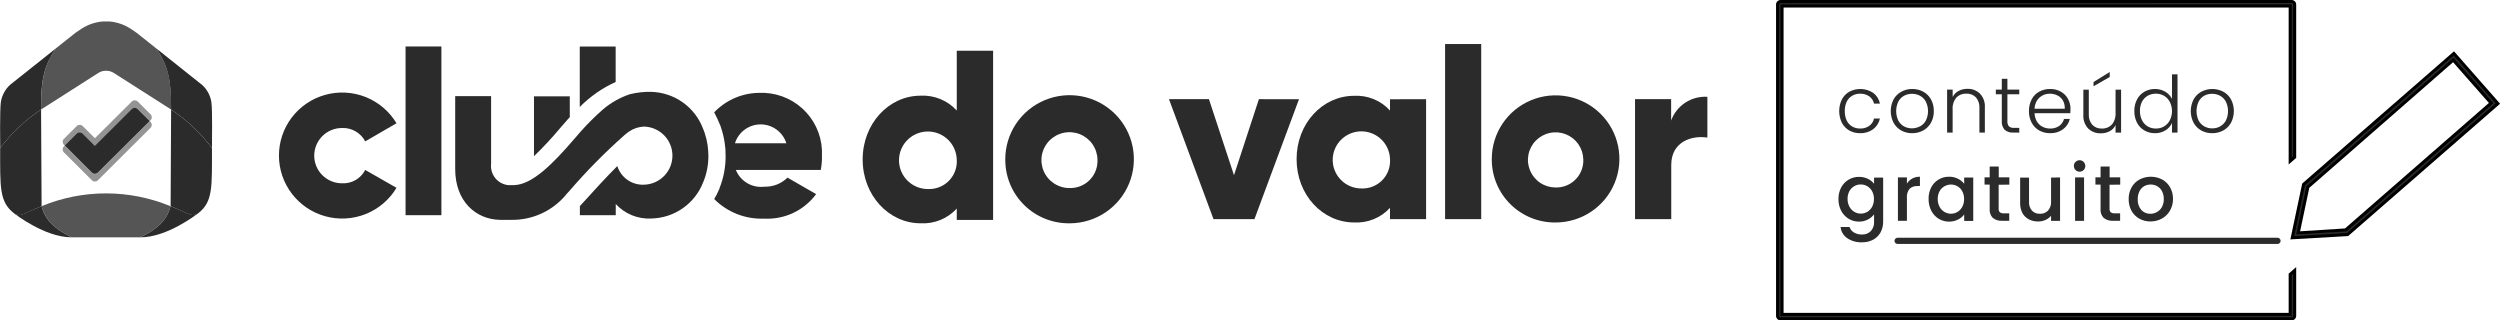 <svg xmlns="http://www.w3.org/2000/svg" width="437" height="56" viewBox="0 0 437 56" fill="none"><g clip-path="url(#clip0_202_2754)"><path d="M77.157 8.124H70.892V37.615H77.157V8.124Z" fill="#2B2B2B"></path><path d="M59.777 32.04C58.491 32.04 57.257 31.531 56.348 30.625C55.438 29.719 54.927 28.49 54.927 27.208C54.927 25.927 55.438 24.698 56.348 23.791C57.257 22.885 58.491 22.376 59.777 22.376C60.607 22.339 61.431 22.54 62.15 22.954C62.87 23.368 63.455 23.979 63.838 24.714L69.308 21.546C68.068 19.476 66.18 17.867 63.935 16.969C61.689 16.07 59.209 15.93 56.876 16.571C54.543 17.211 52.486 18.597 51.019 20.515C49.553 22.433 48.759 24.778 48.759 27.189C48.759 29.601 49.553 31.945 51.019 33.863C52.486 35.781 54.543 37.167 56.876 37.808C59.209 38.449 61.689 38.309 63.935 37.41C66.18 36.511 68.068 34.903 69.308 32.832L63.838 29.708C63.46 30.447 62.875 31.06 62.154 31.474C61.433 31.888 60.608 32.085 59.777 32.04Z" fill="#2B2B2B"></path><path d="M107.617 14.328V8.135H101.341V18.699C103.146 16.87 105.273 15.389 107.617 14.328Z" fill="#2B2B2B"></path><path d="M98.015 22.268C98.456 21.763 98.864 21.281 99.224 20.885L99.599 20.483V16.834H93.34V27.3C94.991 25.711 96.552 24.03 98.015 22.268Z" fill="#2B2B2B"></path><path d="M123.827 27.208C123.834 28.02 123.758 28.831 123.598 29.627C123.522 30.007 123.424 30.392 123.31 30.766C123.2 31.135 123.069 31.497 122.918 31.851C122.21 33.685 120.97 35.268 119.356 36.398C117.742 37.527 115.827 38.153 113.855 38.196C112.694 38.258 111.535 38.063 110.459 37.625C109.383 37.187 108.418 36.517 107.633 35.663V37.615H101.363V36.021C101.51 35.858 101.657 35.696 101.809 35.538C103.927 33.201 105.979 30.95 107.906 29.03C108.217 30.015 108.847 30.869 109.699 31.459C110.55 32.047 111.573 32.338 112.608 32.284C113.932 32.241 115.186 31.687 116.107 30.739C117.027 29.792 117.542 28.524 117.542 27.206C117.542 25.887 117.027 24.619 116.107 23.672C115.186 22.724 113.932 22.17 112.608 22.127H112.581C111.669 22.164 110.784 22.449 110.023 22.951C109.936 23.005 109.854 23.059 109.767 23.125C109.586 23.251 109.414 23.389 109.25 23.537C105.774 26.607 102.514 29.91 99.49 33.423L99.082 33.862C97.914 35.325 96.421 36.499 94.721 37.291C93.021 38.084 91.16 38.473 89.284 38.429C89.284 38.429 88.038 38.429 87.385 38.429C83.166 38.353 79.568 35.175 79.568 29.567V16.801H85.844V28.662C85.748 29.545 86.007 30.431 86.566 31.124C87.124 31.818 87.935 32.262 88.822 32.36C88.979 32.371 89.138 32.371 89.295 32.36H89.84C93.051 32.284 96.665 28.613 100.389 24.28C100.813 23.792 101.205 23.325 101.537 22.956C102.742 21.601 104.031 20.323 105.396 19.128C106.782 17.945 108.385 17.041 110.115 16.465C111.338 16.162 112.596 16.025 113.855 16.058C115.836 16.114 117.756 16.759 119.368 17.908C120.979 19.058 122.21 20.661 122.901 22.512L123.005 22.772C123.076 22.946 123.141 23.135 123.201 23.314C123.42 23.974 123.582 24.65 123.685 25.337C123.729 25.63 123.762 25.939 123.783 26.248C123.805 26.557 123.827 26.915 123.827 27.208Z" fill="#2B2B2B"></path><path d="M123.598 29.627C123.521 30.011 123.425 30.391 123.31 30.766C123.425 30.391 123.521 30.011 123.598 29.627Z" fill="#2B2B2B"></path><path d="M143.678 27.208C143.742 25.83 143.532 24.452 143.061 23.154C142.59 21.857 141.868 20.664 140.934 19.645C140 18.625 138.874 17.799 137.62 17.214C136.366 16.628 135.008 16.294 133.625 16.232C133.439 16.232 133.254 16.232 133.08 16.232C131.545 16.195 130.018 16.479 128.599 17.064C127.18 17.65 125.899 18.524 124.839 19.632C125.249 20.398 125.612 21.183 125.928 21.986C125.977 22.121 126.026 22.268 126.075 22.43C126.346 23.249 126.544 24.089 126.668 24.941C126.723 25.294 126.766 25.668 126.799 26.026V26.053C126.826 26.438 126.837 26.812 126.837 27.197C126.857 29.143 126.496 31.073 125.775 32.881V32.93L125.732 33.044L125.688 33.136C125.444 33.707 125.163 34.261 124.845 34.795C125.979 35.936 127.339 36.829 128.838 37.418C130.338 38.007 131.943 38.279 133.554 38.217C135.309 38.312 137.061 37.97 138.65 37.222C140.24 36.474 141.618 35.344 142.66 33.933L137.652 31.048C137.127 31.57 136.501 31.98 135.811 32.253C135.121 32.525 134.383 32.654 133.641 32.631C132.598 32.767 131.54 32.553 130.632 32.024C129.725 31.495 129.02 30.68 128.628 29.708H143.471C143.628 28.884 143.697 28.047 143.678 27.208ZM128.47 25.039C128.768 24.084 129.364 23.25 130.172 22.657C130.98 22.065 131.957 21.745 132.96 21.745C133.964 21.745 134.941 22.065 135.749 22.657C136.557 23.25 137.153 24.084 137.451 25.039H128.47Z" fill="#2B2B2B"></path><path d="M227.062 17.343L219.278 38.304H212.121L204.337 17.333H211.32L215.702 30.625L220.057 17.333L227.062 17.343Z" fill="#2B2B2B"></path><path d="M249.281 17.338V38.304H242.972V36.33C242.182 37.193 241.209 37.869 240.123 38.311C239.038 38.753 237.867 38.949 236.697 38.884C231.177 38.884 226.643 34.063 226.643 27.816C226.643 21.568 231.183 16.747 236.697 16.747C237.869 16.684 239.041 16.883 240.127 17.328C241.212 17.774 242.185 18.455 242.972 19.323V17.349L249.281 17.338ZM242.972 27.826C242.948 26.845 242.633 25.893 242.068 25.089C241.503 24.285 240.713 23.665 239.796 23.307C238.879 22.948 237.876 22.867 236.913 23.073C235.95 23.28 235.07 23.765 234.382 24.467C233.694 25.169 233.229 26.058 233.046 27.023C232.863 27.987 232.969 28.984 233.351 29.888C233.734 30.793 234.376 31.565 235.196 32.108C236.017 32.651 236.98 32.94 237.965 32.941C239.238 32.996 240.481 32.546 241.421 31.689C242.362 30.831 242.921 29.637 242.978 28.369C242.978 28.19 242.978 28.005 242.978 27.826H242.972Z" fill="#2B2B2B"></path><path d="M252.602 7.696H258.916V38.304H252.602V7.696Z" fill="#2B2B2B"></path><path d="M260.766 27.821C260.758 25.623 261.403 23.472 262.622 21.64C263.84 19.808 265.576 18.377 267.611 17.528C269.646 16.679 271.887 16.45 274.052 16.871C276.218 17.291 278.209 18.342 279.775 19.89C281.341 21.438 282.411 23.413 282.849 25.567C283.288 27.721 283.076 29.956 282.24 31.99C281.404 34.024 279.981 35.765 278.152 36.993C276.322 38.221 274.169 38.881 271.963 38.89H271.919C270.469 38.906 269.029 38.637 267.683 38.099C266.337 37.56 265.111 36.762 264.075 35.751C263.039 34.739 262.213 33.534 261.646 32.204C261.078 30.874 260.779 29.445 260.766 28V27.821ZM276.758 27.821C276.733 26.873 276.427 25.954 275.88 25.178C275.332 24.403 274.568 23.805 273.681 23.46C272.795 23.115 271.826 23.038 270.896 23.239C269.966 23.44 269.116 23.91 268.452 24.59C267.789 25.269 267.341 26.129 267.165 27.061C266.99 27.993 267.093 28.955 267.464 29.829C267.835 30.702 268.456 31.447 269.249 31.971C270.042 32.494 270.973 32.773 271.925 32.772C273.176 32.803 274.388 32.338 275.296 31.479C276.203 30.619 276.731 29.436 276.764 28.19C276.764 28.07 276.764 27.951 276.764 27.826L276.758 27.821Z" fill="#2B2B2B"></path><path d="M298.449 16.92V24.052C295.842 23.629 292.135 24.681 292.135 28.83V38.304H285.805V17.333H292.114V21.069C292.578 19.788 293.446 18.692 294.588 17.944C295.731 17.196 297.085 16.837 298.449 16.92Z" fill="#2B2B2B"></path><path d="M173.594 8.872V38.44H167.242V36.455C166.446 37.325 165.467 38.007 164.373 38.453C163.28 38.898 162.101 39.096 160.922 39.031C155.37 39.031 150.792 34.15 150.792 27.875C150.792 21.601 155.37 16.725 160.922 16.725C162.103 16.664 163.282 16.866 164.375 17.315C165.468 17.764 166.447 18.45 167.242 19.323V8.867L173.594 8.872ZM167.236 27.886C167.21 26.898 166.893 25.939 166.323 25.129C165.753 24.32 164.956 23.696 164.032 23.335C163.109 22.975 162.098 22.893 161.128 23.102C160.158 23.31 159.271 23.799 158.579 24.507C157.886 25.215 157.418 26.111 157.234 27.082C157.05 28.054 157.157 29.058 157.542 29.969C157.928 30.88 158.574 31.658 159.401 32.205C160.228 32.751 161.198 33.043 162.19 33.044C163.472 33.102 164.725 32.652 165.673 31.79C166.622 30.929 167.188 29.727 167.247 28.45C167.257 28.27 167.257 28.088 167.247 27.908L167.236 27.886Z" fill="#2B2B2B"></path><path d="M175.722 27.881C175.713 25.666 176.364 23.498 177.592 21.652C178.82 19.805 180.57 18.363 182.621 17.508C184.671 16.652 186.93 16.422 189.112 16.845C191.294 17.269 193.301 18.328 194.879 19.888C196.457 21.448 197.536 23.439 197.978 25.61C198.42 27.781 198.206 30.033 197.363 32.083C196.521 34.132 195.087 35.887 193.243 37.125C191.399 38.362 189.229 39.028 187.006 39.036H186.962C185.503 39.053 184.055 38.783 182.701 38.242C181.347 37.7 180.113 36.899 179.07 35.883C178.026 34.866 177.194 33.655 176.621 32.319C176.047 30.982 175.744 29.546 175.728 28.092L175.722 27.881ZM191.839 27.881C191.818 26.92 191.512 25.987 190.961 25.199C190.41 24.411 189.638 23.802 188.741 23.449C187.844 23.096 186.863 23.015 185.92 23.216C184.977 23.416 184.114 23.889 183.44 24.576C182.766 25.263 182.31 26.132 182.129 27.076C181.949 28.02 182.052 28.996 182.426 29.881C182.8 30.767 183.427 31.523 184.23 32.054C185.034 32.586 185.976 32.87 186.94 32.87C187.566 32.89 188.189 32.787 188.774 32.567C189.359 32.346 189.894 32.013 190.35 31.585C190.805 31.158 191.171 30.645 191.426 30.076C191.682 29.508 191.822 28.894 191.839 28.271V27.886V27.881Z" fill="#2B2B2B"></path><path opacity="0.5" d="M26.312 21.02L26.171 21.161L24.075 19.073C23.936 18.935 23.747 18.858 23.55 18.858C23.353 18.858 23.164 18.935 23.025 19.073L16.591 25.484L14.452 23.358C14.313 23.222 14.126 23.145 13.932 23.145C13.737 23.145 13.55 23.222 13.412 23.358L11.316 25.446L11.175 25.305C11.038 25.167 10.962 24.981 10.962 24.787C10.962 24.593 11.038 24.407 11.175 24.269L13.417 22.035C13.556 21.898 13.743 21.822 13.937 21.822C14.132 21.822 14.319 21.898 14.457 22.035L16.596 24.16L23.03 17.75C23.17 17.612 23.359 17.535 23.555 17.535C23.752 17.535 23.941 17.612 24.081 17.75L26.323 19.985C26.457 20.125 26.531 20.311 26.529 20.505C26.527 20.698 26.449 20.883 26.312 21.02Z" fill="#2B2B2B"></path><path d="M26.165 21.161L17.108 30.169C16.968 30.307 16.779 30.385 16.583 30.385C16.386 30.385 16.197 30.307 16.057 30.169L11.311 25.435L13.406 23.347C13.545 23.211 13.732 23.134 13.926 23.134C14.121 23.134 14.308 23.211 14.446 23.347L16.58 25.478L23.019 19.063C23.158 18.925 23.346 18.847 23.542 18.847C23.738 18.847 23.925 18.925 24.064 19.063L26.165 21.161Z" fill="#2B2B2B"></path><path opacity="0.5" d="M26.312 22.344L17.113 31.514C16.974 31.652 16.785 31.73 16.588 31.73C16.391 31.73 16.203 31.652 16.063 31.514L11.164 26.633C11.027 26.495 10.951 26.309 10.951 26.116C10.951 25.922 11.027 25.735 11.164 25.598L11.306 25.456L16.057 30.191C16.197 30.329 16.386 30.407 16.583 30.407C16.779 30.407 16.968 30.329 17.108 30.191L26.165 21.167L26.307 21.308C26.444 21.445 26.522 21.631 26.523 21.825C26.524 22.018 26.448 22.205 26.312 22.344Z" fill="#2B2B2B"></path><path d="M24.587 41.482C29.23 41.482 34.385 37.464 34.635 37.29L34.521 37.344C34.328 37.447 34.121 37.519 33.906 37.556C33.193 37.686 32.126 36.954 29.812 36.032C29.143 38.673 27.346 40.072 24.587 41.482Z" fill="#2B2B2B"></path><path d="M34.608 37.312C34.394 37.46 34.147 37.554 33.889 37.588C33.187 37.713 32.087 36.959 29.823 36.037L29.91 19.144C32.659 20.969 35.074 23.249 37.052 25.885C37.052 32.789 37.237 35.283 34.608 37.312Z" fill="#2B2B2B"></path><path d="M7.272 36.037C5.002 36.959 3.903 37.713 3.201 37.583C2.945 37.55 2.7 37.457 2.488 37.312C-0.142 35.289 0.027 32.789 0.027 25.885C2.01 23.248 4.429 20.967 7.18 19.139L7.272 36.037Z" fill="#2B2B2B"></path><path d="M12.498 41.482C7.854 41.482 2.7 37.464 2.449 37.29L2.564 37.344C2.757 37.446 2.964 37.517 3.179 37.556C3.892 37.686 4.959 36.954 7.272 36.032C7.936 38.673 9.743 40.072 12.498 41.482Z" fill="#2B2B2B"></path><path opacity="0.8" d="M29.807 36.032C29.148 38.673 27.346 40.067 24.587 41.482H12.503C9.738 40.067 7.942 38.673 7.283 36.032C14.484 33.061 22.574 33.061 29.774 36.032H29.807Z" fill="#2B2B2B"></path><path d="M37.052 25.787V25.885C35.07 23.247 32.651 20.966 29.899 19.139V18.943C29.943 13.916 29.322 11.47 27.363 8.504L27.51 8.617L35.375 14.881C36.215 15.665 36.769 16.705 36.948 17.837C37.15 19.122 37.052 24.947 37.052 25.787Z" fill="#2B2B2B"></path><path opacity="0.8" d="M29.905 18.943V19.139L19.9 12.755C19.561 12.539 19.175 12.409 18.773 12.376H18.311C17.91 12.408 17.523 12.538 17.184 12.755L7.18 19.139V18.943C7.131 13.9 7.762 11.459 9.732 8.482L13.145 5.77L14.185 5.065L14.299 4.995C15.417 4.273 16.7 3.844 18.028 3.747C18.122 3.753 18.217 3.753 18.311 3.747H18.773C18.868 3.742 18.962 3.742 19.057 3.747C20.385 3.845 21.667 4.274 22.785 4.995L22.899 5.065L23.852 5.711L27.374 8.509C29.328 11.47 29.976 13.9 29.905 18.943Z" fill="#2B2B2B"></path><path d="M7.18 18.954V19.144C4.432 20.97 2.017 23.25 0.038 25.885C0.038 25.63 -0.054 19.198 0.147 17.848C0.326 16.679 0.903 15.607 1.78 14.811L9.596 8.596L9.743 8.482C7.762 11.459 7.114 13.9 7.18 18.954Z" fill="#2B2B2B"></path><path d="M321.964 17.376C322.258 16.814 322.707 16.347 323.259 16.031C323.912 15.685 324.646 15.522 325.384 15.559C326.122 15.596 326.837 15.832 327.451 16.242C328.053 16.706 328.467 17.37 328.615 18.113H327.581C327.47 17.6 327.171 17.146 326.743 16.839C326.274 16.521 325.715 16.359 325.148 16.378C324.672 16.373 324.203 16.493 323.787 16.725C323.368 16.962 323.03 17.319 322.818 17.75C322.57 18.271 322.45 18.844 322.47 19.421C322.452 19.999 322.572 20.573 322.818 21.096C323.029 21.528 323.364 21.887 323.782 22.127C324.198 22.357 324.667 22.475 325.143 22.468C325.71 22.49 326.27 22.328 326.738 22.007C327.17 21.7 327.469 21.241 327.576 20.722H328.61C328.455 21.463 328.038 22.123 327.434 22.582C326.772 23.067 325.964 23.313 325.143 23.282C324.482 23.293 323.831 23.131 323.254 22.81C322.703 22.491 322.254 22.022 321.958 21.46C321.65 20.823 321.49 20.125 321.49 19.418C321.49 18.711 321.65 18.013 321.958 17.376H321.964Z" fill="#2B2B2B"></path><path d="M332.333 22.81C331.77 22.493 331.306 22.025 330.994 21.46C330.67 20.827 330.501 20.128 330.501 19.418C330.501 18.708 330.67 18.008 330.994 17.376C331.311 16.81 331.78 16.344 332.349 16.031C332.936 15.71 333.596 15.546 334.266 15.554C334.938 15.547 335.601 15.711 336.192 16.031C336.761 16.343 337.229 16.809 337.542 17.376C337.88 18.004 338.048 18.708 338.032 19.421C338.048 20.13 337.877 20.831 337.537 21.454C337.218 22.025 336.745 22.495 336.171 22.81C335.577 23.128 334.912 23.29 334.238 23.282C333.573 23.291 332.917 23.128 332.333 22.81ZM335.599 22.105C336.032 21.872 336.39 21.52 336.628 21.091C336.886 20.571 337.02 20 337.02 19.421C337.02 18.841 336.886 18.27 336.628 17.75C336.392 17.32 336.037 16.966 335.605 16.731C335.178 16.509 334.705 16.394 334.225 16.394C333.744 16.394 333.271 16.509 332.845 16.731C332.413 16.963 332.061 17.318 331.832 17.75C331.582 18.271 331.452 18.842 331.452 19.421C331.452 19.999 331.582 20.569 331.832 21.091C332.061 21.52 332.411 21.873 332.839 22.105C333.26 22.321 333.727 22.434 334.2 22.434C334.674 22.434 335.14 22.321 335.561 22.105H335.599Z" fill="#2B2B2B"></path><path d="M346.094 16.362C346.395 16.684 346.628 17.064 346.775 17.479C346.923 17.895 346.984 18.336 346.954 18.775V23.173H346.001V18.884C346.047 18.204 345.827 17.533 345.386 17.013C345.168 16.794 344.906 16.623 344.617 16.512C344.328 16.401 344.019 16.351 343.709 16.367C343.387 16.352 343.064 16.405 342.764 16.524C342.463 16.643 342.192 16.824 341.968 17.056C341.499 17.62 341.267 18.343 341.32 19.073V23.173H340.356V15.668H341.325V16.942C341.555 16.497 341.916 16.131 342.359 15.895C342.832 15.645 343.36 15.518 343.894 15.527C344.299 15.511 344.702 15.577 345.079 15.721C345.457 15.864 345.802 16.082 346.094 16.362Z" fill="#2B2B2B"></path><path d="M350.894 16.476V21.14C350.856 21.477 350.952 21.815 351.161 22.083C351.421 22.289 351.751 22.385 352.081 22.349H352.968V23.173H351.934C351.385 23.218 350.84 23.047 350.415 22.696C350.231 22.484 350.091 22.236 350.005 21.969C349.919 21.701 349.888 21.419 349.915 21.14V16.476H348.87V15.668H349.915V13.78H350.894V15.668H352.968V16.476H350.894Z" fill="#2B2B2B"></path><path d="M361.895 19.789H355.641C355.654 20.302 355.796 20.804 356.055 21.248C356.29 21.636 356.63 21.951 357.034 22.159C357.446 22.366 357.901 22.472 358.362 22.468C358.923 22.488 359.476 22.331 359.941 22.018C360.36 21.722 360.661 21.288 360.79 20.793H361.808C361.637 21.509 361.222 22.144 360.632 22.588C359.975 23.066 359.176 23.311 358.362 23.282C357.697 23.293 357.04 23.13 356.457 22.81C355.899 22.493 355.442 22.025 355.14 21.46C354.809 20.832 354.644 20.13 354.661 19.421C354.645 18.709 354.808 18.004 355.135 17.37C355.426 16.803 355.881 16.335 356.441 16.026C357.029 15.704 357.692 15.542 358.362 15.554C359.021 15.54 359.672 15.703 360.246 16.026C360.771 16.32 361.201 16.756 361.487 17.284C361.78 17.821 361.929 18.424 361.922 19.035C361.922 19.366 361.911 19.616 361.895 19.789ZM360.605 17.577C360.379 17.191 360.044 16.879 359.642 16.682C359.231 16.478 358.778 16.374 358.319 16.378C357.641 16.365 356.985 16.611 356.485 17.067C355.957 17.578 355.654 18.276 355.641 19.008H360.921C360.949 18.511 360.84 18.016 360.605 17.577Z" fill="#2B2B2B"></path><path d="M370.767 15.668V23.173H369.798V21.85C369.59 22.314 369.231 22.696 368.781 22.935C368.305 23.185 367.773 23.312 367.235 23.303C366.829 23.319 366.425 23.254 366.046 23.111C365.666 22.969 365.319 22.752 365.025 22.474C364.724 22.151 364.493 21.771 364.346 21.356C364.199 20.94 364.139 20.5 364.17 20.06V15.678H365.123V19.952C365.075 20.632 365.296 21.303 365.738 21.823C365.955 22.043 366.217 22.215 366.506 22.326C366.795 22.437 367.105 22.486 367.414 22.468C367.736 22.484 368.058 22.43 368.357 22.311C368.657 22.192 368.927 22.011 369.151 21.78C369.619 21.215 369.85 20.492 369.798 19.762V15.678L370.767 15.668ZM368.781 13.455L365.95 15.082V14.339L368.781 12.582V13.455Z" fill="#2B2B2B"></path><path d="M373.554 17.376C373.846 16.814 374.294 16.347 374.844 16.031C375.409 15.71 376.05 15.545 376.7 15.554C377.331 15.547 377.951 15.714 378.491 16.036C378.999 16.329 379.408 16.765 379.667 17.289V12.999H380.63V23.173H379.667V21.492C379.428 22.024 379.034 22.473 378.535 22.777C377.98 23.121 377.337 23.297 376.684 23.282C376.033 23.291 375.392 23.124 374.828 22.799C374.278 22.477 373.833 22.004 373.543 21.438C373.226 20.808 373.067 20.11 373.081 19.404C373.066 18.699 373.229 18.002 373.554 17.376ZM379.291 17.826C379.062 17.378 378.711 17.002 378.279 16.741C377.848 16.496 377.36 16.369 376.864 16.373C376.362 16.365 375.866 16.488 375.427 16.731C375.001 16.975 374.654 17.334 374.425 17.766C374.171 18.271 374.046 18.829 374.061 19.393C374.048 19.957 374.173 20.515 374.425 21.02C374.648 21.47 374.995 21.847 375.427 22.105C375.865 22.352 376.361 22.477 376.864 22.468C377.36 22.476 377.85 22.349 378.279 22.099C378.711 21.839 379.062 21.463 379.291 21.015C379.538 20.519 379.667 19.974 379.667 19.421C379.667 18.867 379.538 18.322 379.291 17.826Z" fill="#2B2B2B"></path><path d="M384.778 22.81C384.215 22.493 383.751 22.025 383.439 21.46C383.115 20.827 382.946 20.128 382.946 19.418C382.946 18.708 383.115 18.008 383.439 17.376C383.755 16.811 384.222 16.346 384.789 16.031C385.381 15.718 386.04 15.554 386.71 15.554C387.381 15.554 388.04 15.718 388.632 16.031C389.204 16.341 389.674 16.808 389.987 17.376C390.311 18.007 390.48 18.706 390.48 19.415C390.48 20.124 390.311 20.823 389.987 21.454C389.669 22.025 389.195 22.495 388.621 22.81C388.027 23.128 387.363 23.29 386.689 23.282C386.022 23.292 385.363 23.129 384.778 22.81ZM388.044 22.105C388.477 21.872 388.835 21.52 389.073 21.091C389.329 20.571 389.461 20 389.461 19.421C389.461 18.841 389.329 18.27 389.073 17.75C388.839 17.32 388.485 16.966 388.055 16.731C387.629 16.507 387.154 16.392 386.672 16.394C386.192 16.391 385.719 16.506 385.295 16.731C384.882 16.972 384.546 17.326 384.326 17.75C384.079 18.273 383.951 18.843 383.951 19.421C383.951 19.998 384.079 20.569 384.326 21.091C384.558 21.518 384.907 21.87 385.333 22.105C385.756 22.332 386.23 22.448 386.71 22.441C387.183 22.443 387.649 22.327 388.066 22.105H388.044Z" fill="#2B2B2B"></path><path d="M326.498 31.254C326.926 31.454 327.299 31.754 327.587 32.127V31.042H329.176V38.738C329.188 39.387 329.036 40.028 328.735 40.603C328.439 41.144 327.996 41.59 327.456 41.889C326.843 42.213 326.157 42.373 325.464 42.355C324.552 42.391 323.653 42.139 322.895 41.634C322.569 41.413 322.296 41.123 322.095 40.784C321.895 40.446 321.772 40.067 321.735 39.676H323.297C323.425 40.077 323.697 40.416 324.06 40.631C324.483 40.882 324.971 41.008 325.464 40.994C325.745 41.006 326.026 40.962 326.29 40.863C326.554 40.764 326.795 40.613 326.999 40.419C327.206 40.193 327.365 39.928 327.466 39.639C327.567 39.35 327.608 39.043 327.587 38.738V37.474C327.296 37.852 326.924 38.159 326.498 38.375C326.019 38.623 325.486 38.748 324.947 38.738C324.307 38.746 323.679 38.573 323.134 38.239C322.58 37.897 322.131 37.412 321.833 36.834C321.511 36.203 321.348 35.503 321.36 34.795C321.346 34.092 321.509 33.397 321.833 32.772C322.133 32.207 322.583 31.734 323.134 31.406C323.682 31.08 324.309 30.911 324.947 30.918C325.483 30.906 326.015 31.021 326.498 31.254ZM327.244 33.423C327.046 33.059 326.753 32.755 326.395 32.545C326.051 32.345 325.66 32.241 325.262 32.241C324.865 32.237 324.474 32.34 324.13 32.539C323.773 32.743 323.479 33.042 323.281 33.401C323.056 33.817 322.943 34.285 322.955 34.757C322.944 35.235 323.056 35.708 323.281 36.129C323.477 36.502 323.773 36.814 324.136 37.03C324.476 37.233 324.866 37.34 325.262 37.339C325.66 37.341 326.05 37.238 326.395 37.041C326.754 36.827 327.048 36.52 327.244 36.151C327.464 35.73 327.575 35.26 327.565 34.784C327.576 34.311 327.465 33.842 327.244 33.423Z" fill="#2B2B2B"></path><path d="M334.249 31.216C334.664 30.991 335.132 30.878 335.604 30.891V32.517H335.207C334.955 32.5 334.701 32.532 334.461 32.612C334.221 32.692 333.999 32.818 333.808 32.984C333.44 33.443 333.268 34.027 333.329 34.611V38.597H331.756V31.004H333.329V32.089C333.553 31.722 333.871 31.421 334.249 31.216Z" fill="#2B2B2B"></path><path d="M337.575 32.745C337.871 32.18 338.319 31.707 338.869 31.38C339.418 31.052 340.048 30.883 340.688 30.891C341.23 30.879 341.767 31 342.251 31.243C342.675 31.449 343.047 31.747 343.339 32.116V31.032H344.923V38.624H343.339V37.496C343.05 37.872 342.678 38.177 342.251 38.386C341.722 38.643 341.136 38.765 340.548 38.741C339.96 38.716 339.387 38.545 338.881 38.244C338.331 37.902 337.885 37.417 337.591 36.84C337.269 36.209 337.106 35.509 337.118 34.801C337.093 34.088 337.251 33.381 337.575 32.745ZM343.018 33.434C342.875 33.17 342.681 32.936 342.446 32.748C342.212 32.56 341.941 32.42 341.652 32.338C341.362 32.255 341.058 32.232 340.759 32.268C340.46 32.305 340.171 32.401 339.91 32.55C339.541 32.751 339.239 33.054 339.039 33.423C338.814 33.839 338.701 34.306 338.713 34.779C338.702 35.257 338.814 35.729 339.039 36.151C339.233 36.525 339.53 36.837 339.894 37.051C340.153 37.206 340.441 37.306 340.741 37.345C341.04 37.384 341.345 37.362 341.635 37.28C341.926 37.197 342.197 37.057 342.431 36.866C342.665 36.676 342.857 36.44 342.996 36.173C343.221 35.753 343.334 35.282 343.323 34.806C343.339 34.324 343.227 33.847 342.996 33.423L343.018 33.434Z" fill="#2B2B2B"></path><path d="M349.365 32.295V36.487C349.354 36.598 349.366 36.709 349.401 36.815C349.436 36.92 349.492 37.017 349.566 37.1C349.763 37.241 350.005 37.307 350.247 37.285H351.216V38.592H349.974C349.387 38.63 348.806 38.453 348.342 38.093C348.137 37.877 347.982 37.62 347.888 37.339C347.794 37.058 347.763 36.76 347.797 36.466V32.273H346.899V30.994H347.797V29.112H349.381V30.994H351.232V32.273L349.365 32.295Z" fill="#2B2B2B"></path><path d="M360.099 31.015V38.608H358.526V37.713C358.266 38.033 357.931 38.284 357.551 38.445C357.151 38.626 356.717 38.718 356.278 38.716C355.71 38.73 355.149 38.602 354.645 38.342C354.173 38.097 353.783 37.72 353.523 37.257C353.24 36.714 353.101 36.107 353.121 35.495V31.042H354.677V35.262C354.636 35.829 354.82 36.39 355.189 36.824C355.369 37.008 355.586 37.152 355.827 37.245C356.067 37.339 356.325 37.38 356.582 37.366C356.841 37.379 357.099 37.338 357.34 37.244C357.581 37.151 357.8 37.007 357.981 36.824C358.363 36.395 358.558 35.834 358.526 35.262V31.042L360.099 31.015Z" fill="#2B2B2B"></path><path d="M362.804 29.725C362.709 29.631 362.635 29.52 362.585 29.396C362.536 29.273 362.512 29.141 362.516 29.009C362.511 28.876 362.534 28.744 362.584 28.62C362.634 28.497 362.709 28.386 362.804 28.293C362.945 28.153 363.124 28.058 363.319 28.02C363.514 27.982 363.717 28.002 363.9 28.079C364.083 28.156 364.239 28.285 364.349 28.451C364.458 28.616 364.515 28.811 364.513 29.009C364.515 29.141 364.491 29.273 364.442 29.396C364.392 29.519 364.318 29.631 364.225 29.725C364.035 29.909 363.78 30.012 363.514 30.012C363.249 30.012 362.994 29.909 362.804 29.725ZM364.295 31.015V38.608H362.722V31.015H364.295Z" fill="#2B2B2B"></path><path d="M368.748 32.295V36.487C368.739 36.598 368.751 36.709 368.786 36.814C368.821 36.919 368.876 37.017 368.949 37.1C369.149 37.241 369.392 37.307 369.635 37.285H370.599V38.592H369.358C368.77 38.632 368.188 38.454 367.725 38.093C367.519 37.878 367.364 37.621 367.27 37.34C367.176 37.059 367.145 36.76 367.18 36.466V32.273H366.282V30.994H367.18V29.112H368.764V30.994H370.615V32.273L368.748 32.295Z" fill="#2B2B2B"></path><path d="M373.952 38.223C373.377 37.901 372.903 37.426 372.585 36.851C372.244 36.22 372.074 35.512 372.09 34.795C372.076 34.079 372.252 33.371 372.602 32.745C372.924 32.164 373.408 31.687 373.995 31.373C374.604 31.056 375.281 30.891 375.968 30.891C376.655 30.891 377.332 31.056 377.942 31.373C378.527 31.691 379.01 32.166 379.335 32.745C379.68 33.373 379.855 34.08 379.841 34.795C379.848 35.515 379.66 36.223 379.297 36.845C378.959 37.428 378.466 37.905 377.871 38.223C377.257 38.551 376.57 38.719 375.873 38.711C375.201 38.716 374.539 38.547 373.952 38.223ZM377.038 37.062C377.4 36.86 377.697 36.562 377.898 36.2C378.131 35.769 378.245 35.285 378.23 34.795C378.244 34.311 378.134 33.831 377.909 33.401C377.718 33.04 377.427 32.741 377.071 32.539C376.724 32.351 376.336 32.252 375.941 32.252C375.546 32.252 375.158 32.351 374.812 32.539C374.454 32.746 374.167 33.054 373.984 33.423C373.768 33.855 373.663 34.334 373.68 34.817C373.634 35.503 373.858 36.18 374.305 36.704C374.505 36.922 374.749 37.094 375.022 37.209C375.294 37.325 375.588 37.38 375.884 37.371C376.289 37.37 376.687 37.263 377.038 37.062Z" fill="#2B2B2B"></path><path d="M400.329 47.957V54.959H311.497V1.041H400.329V28.157L401.102 27.485V0.803C401.102 0.659 401.045 0.521 400.943 0.419C400.841 0.317 400.702 0.26 400.558 0.26H311.246C311.102 0.26 310.963 0.317 310.861 0.419C310.759 0.521 310.702 0.659 310.702 0.803V55.208C310.702 55.352 310.759 55.49 310.861 55.592C310.963 55.693 311.102 55.751 311.246 55.751H400.58C400.724 55.751 400.862 55.693 400.965 55.592C401.067 55.49 401.124 55.352 401.124 55.208V47.285L400.329 47.957Z" fill="#2B2B2B"></path><path d="M400.58 56H311.246C311.142 56 311.039 55.98 310.942 55.94C310.846 55.9 310.758 55.842 310.684 55.768C310.611 55.695 310.552 55.607 310.512 55.511C310.472 55.415 310.452 55.312 310.452 55.208V0.792C310.452 0.688 310.472 0.585 310.512 0.489C310.552 0.393 310.611 0.305 310.684 0.232C310.758 0.158 310.846 0.1 310.942 0.06C311.039 0.02 311.142 0 311.246 0H400.58C400.79 0 400.993 0.083 401.142 0.232C401.291 0.38 401.374 0.582 401.374 0.792V27.599L400.057 28.748V1.312H311.769V54.688H400.057V47.833L401.374 46.688V55.208C401.374 55.418 401.291 55.62 401.142 55.768C400.993 55.917 400.79 56 400.58 56ZM311.246 0.542C311.18 0.544 311.117 0.57 311.071 0.617C311.024 0.663 310.997 0.726 310.996 0.792V55.208C310.997 55.274 311.024 55.337 311.071 55.383C311.117 55.43 311.18 55.456 311.246 55.458H400.58C400.646 55.456 400.709 55.43 400.755 55.383C400.802 55.337 400.829 55.274 400.83 55.208V47.882L400.601 48.082V55.23H311.225V0.77H400.601V27.55L400.83 27.349V0.776C400.829 0.71 400.802 0.647 400.755 0.601C400.709 0.554 400.646 0.527 400.58 0.526L311.246 0.542Z" fill="black"></path><path d="M400.699 41.558L402.67 32.257L428.922 9.355L436.619 18.113L410.367 41.016L400.699 41.558ZM403.421 32.691L401.745 40.679L410.067 40.208L435.492 18.032L428.873 10.499L403.421 32.691Z" fill="#2B2B2B"></path><path d="M400.357 41.846L402.425 32.084L402.49 32.024L428.96 8.97L437.016 18.13L436.815 18.309L410.454 41.265L400.357 41.846ZM402.92 32.393L401.037 41.265L410.258 40.723L436.232 18.065L428.895 9.718L402.92 32.393ZM401.38 40.972L403.165 32.539L403.236 32.48L428.868 10.103L435.851 18.038L435.645 18.217L410.149 40.452L401.38 40.972ZM403.661 32.837L402.06 40.43L409.909 39.931L435.062 17.994L428.797 10.873L403.661 32.837Z" fill="black"></path><path d="M398.109 42.643H331.702C331.557 42.643 331.419 42.586 331.317 42.484C331.215 42.382 331.157 42.244 331.157 42.1C331.157 41.956 331.215 41.819 331.317 41.717C331.419 41.615 331.557 41.558 331.702 41.558H398.109C398.253 41.558 398.391 41.615 398.493 41.717C398.595 41.819 398.653 41.956 398.653 42.1C398.653 42.244 398.595 42.382 398.493 42.484C398.391 42.586 398.253 42.643 398.109 42.643Z" fill="#2B2B2B"></path></g><defs><clipPath id="clip0_202_2754"><rect width="437" height="56" fill="white"></rect></clipPath></defs></svg>